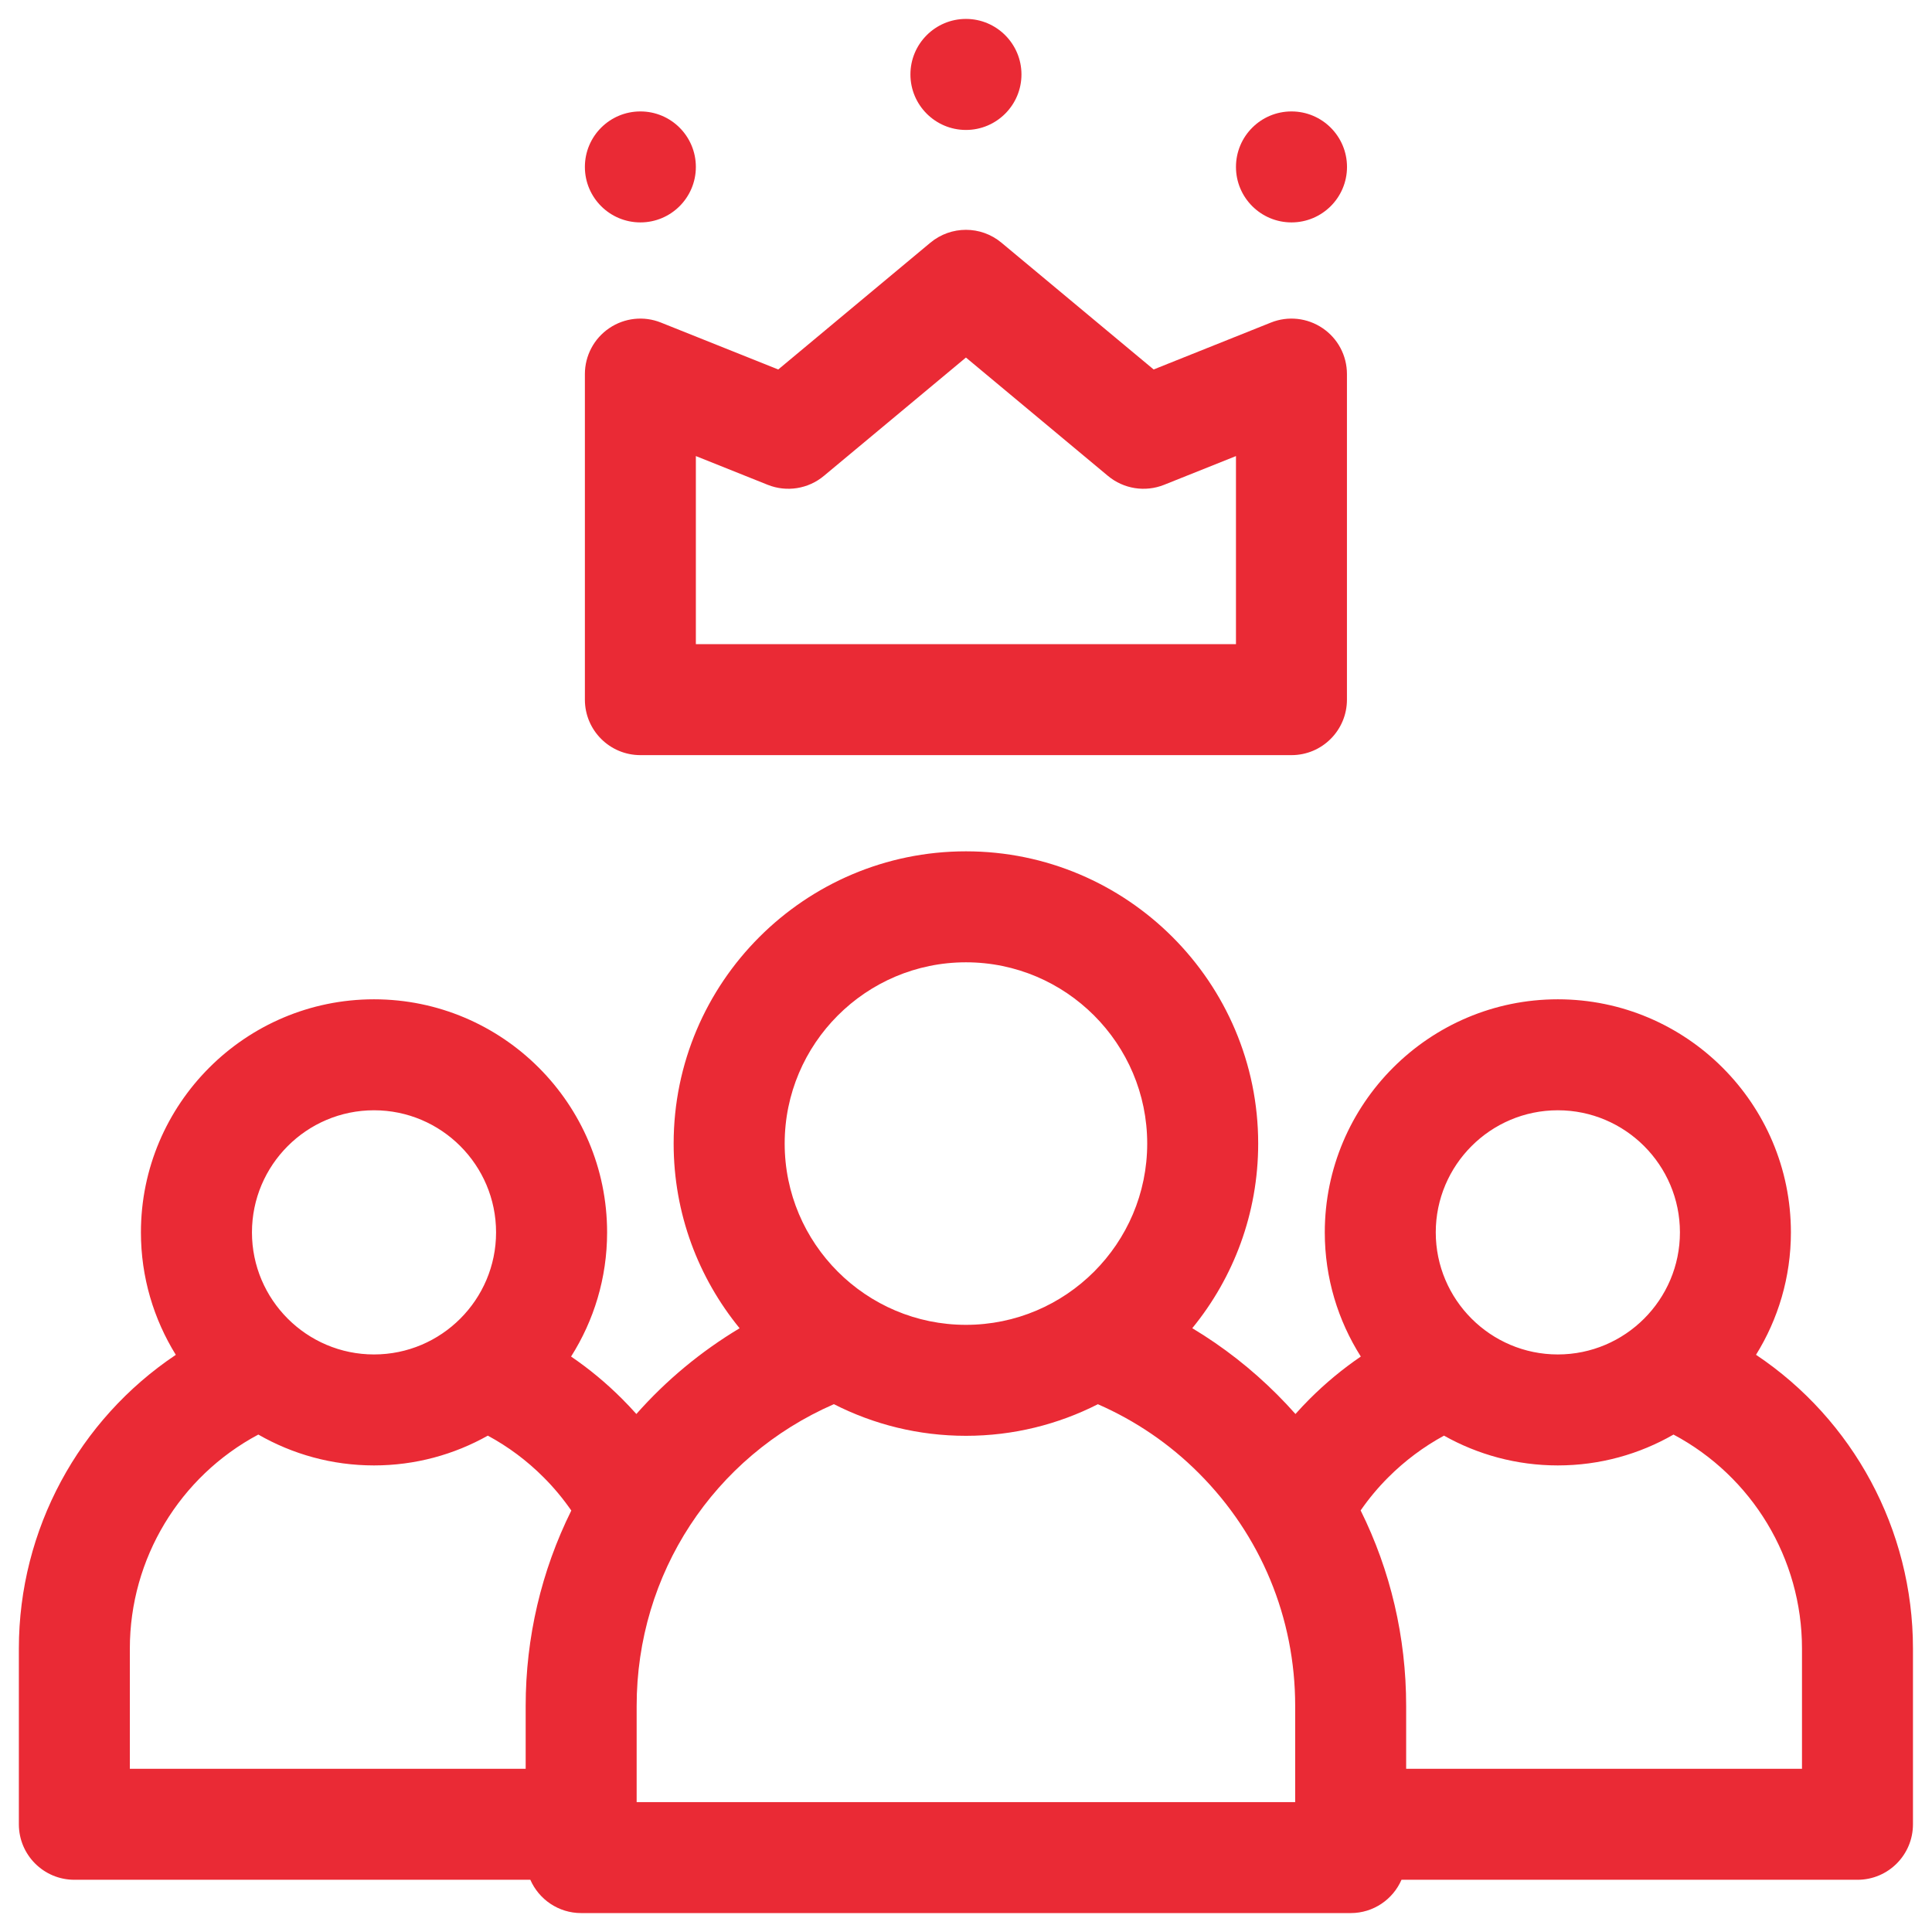<svg width="34" height="34" viewBox="0 0 34 34" fill="none" xmlns="http://www.w3.org/2000/svg">
<path d="M30.903 23.842C31.292 23.216 31.517 22.477 31.517 21.688C31.517 19.426 29.677 17.586 27.415 17.586C25.154 17.586 23.314 19.426 23.314 21.688C23.314 22.491 23.547 23.24 23.948 23.873C23.628 24.091 23.329 24.339 23.052 24.615C22.965 24.702 22.88 24.792 22.798 24.884C22.695 24.768 22.588 24.654 22.477 24.543C22.024 24.09 21.524 23.699 20.982 23.374C21.707 22.488 22.142 21.356 22.142 20.125C22.142 17.289 19.835 14.982 16.999 14.982C14.163 14.982 11.855 17.289 11.855 20.125C11.855 21.357 12.291 22.488 13.016 23.375C12.337 23.782 11.725 24.289 11.199 24.884C11.117 24.792 11.033 24.703 10.946 24.616C10.669 24.339 10.37 24.091 10.05 23.873C10.451 23.24 10.684 22.491 10.684 21.688C10.684 19.426 8.844 17.586 6.582 17.586C4.32 17.586 2.48 19.426 2.48 21.688C2.48 22.478 2.706 23.216 3.094 23.843C1.389 24.984 0.332 26.915 0.332 29.012V32.104C0.332 32.644 0.769 33.081 1.309 33.081H9.333C9.484 33.426 9.828 33.667 10.228 33.667H23.77C24.17 33.667 24.514 33.426 24.664 33.081H32.689C33.228 33.081 33.665 32.644 33.665 32.104V29.012C33.665 26.913 32.609 24.983 30.903 23.842ZM27.415 19.539C28.6 19.539 29.564 20.503 29.564 21.688C29.564 22.872 28.6 23.836 27.415 23.836C26.231 23.836 25.267 22.872 25.267 21.688C25.267 20.503 26.231 19.539 27.415 19.539ZM16.999 16.935C18.758 16.935 20.189 18.366 20.189 20.125C20.189 21.884 18.758 23.315 16.999 23.315C15.24 23.315 13.809 21.884 13.809 20.125C13.809 18.366 15.24 16.935 16.999 16.935ZM6.582 19.539C7.767 19.539 8.73 20.503 8.73 21.688C8.73 22.872 7.767 23.836 6.582 23.836C5.397 23.836 4.434 22.872 4.434 21.688C4.434 20.503 5.397 19.539 6.582 19.539ZM2.285 29.012C2.285 27.429 3.163 25.983 4.546 25.246C5.147 25.591 5.841 25.789 6.582 25.789C7.309 25.789 7.992 25.598 8.585 25.265C8.944 25.459 9.273 25.704 9.565 25.997C9.746 26.177 9.909 26.374 10.054 26.583C9.527 27.646 9.251 28.816 9.251 30.021V31.128H2.285V29.012ZM22.793 31.714H11.204V30.021C11.204 27.696 12.559 25.635 14.675 24.711C15.373 25.067 16.163 25.268 16.999 25.268C17.834 25.268 18.622 25.067 19.321 24.712C19.983 25.002 20.581 25.408 21.096 25.924C22.19 27.018 22.793 28.473 22.793 30.021V31.714ZM31.712 31.128H24.746V30.021C24.746 28.808 24.469 27.637 23.945 26.581C24.09 26.372 24.253 26.176 24.433 25.997C24.725 25.705 25.054 25.46 25.412 25.265C26.005 25.598 26.688 25.789 27.415 25.789C28.156 25.789 28.851 25.591 29.451 25.246C30.835 25.983 31.712 27.427 31.712 29.012V31.128Z" fill="#EA2A35"/>
<path d="M11.27 13.289H22.728C23.267 13.289 23.704 12.852 23.704 12.312V6.583C23.704 6.259 23.544 5.956 23.275 5.775C23.007 5.593 22.666 5.556 22.365 5.677L20.302 6.502L17.624 4.271C17.262 3.969 16.736 3.969 16.373 4.271L13.696 6.502L11.632 5.677C11.331 5.556 10.99 5.593 10.722 5.775C10.454 5.956 10.293 6.259 10.293 6.583V12.312C10.293 12.852 10.73 13.289 11.27 13.289ZM12.246 8.026L13.511 8.532C13.844 8.665 14.223 8.605 14.499 8.375L16.999 6.292L19.498 8.375C19.774 8.605 20.153 8.665 20.486 8.532L21.751 8.026V11.336H12.246V8.026Z" fill="#EA2A35"/>
<path d="M16.999 2.287C17.538 2.287 17.976 1.849 17.976 1.31C17.976 0.771 17.538 0.333 16.999 0.333C16.46 0.333 16.022 0.771 16.022 1.31C16.022 1.849 16.46 2.287 16.999 2.287Z" fill="#EA2A35"/>
<path d="M11.27 3.914C11.809 3.914 12.246 3.477 12.246 2.938C12.246 2.398 11.809 1.961 11.27 1.961C10.73 1.961 10.293 2.398 10.293 2.938C10.293 3.477 10.73 3.914 11.27 3.914Z" fill="#EA2A35"/>
<path d="M22.728 3.914C23.267 3.914 23.705 3.477 23.705 2.938C23.705 2.398 23.267 1.961 22.728 1.961C22.189 1.961 21.751 2.398 21.751 2.938C21.751 3.477 22.189 3.914 22.728 3.914Z" fill="#EA2A35"/>
</svg>
